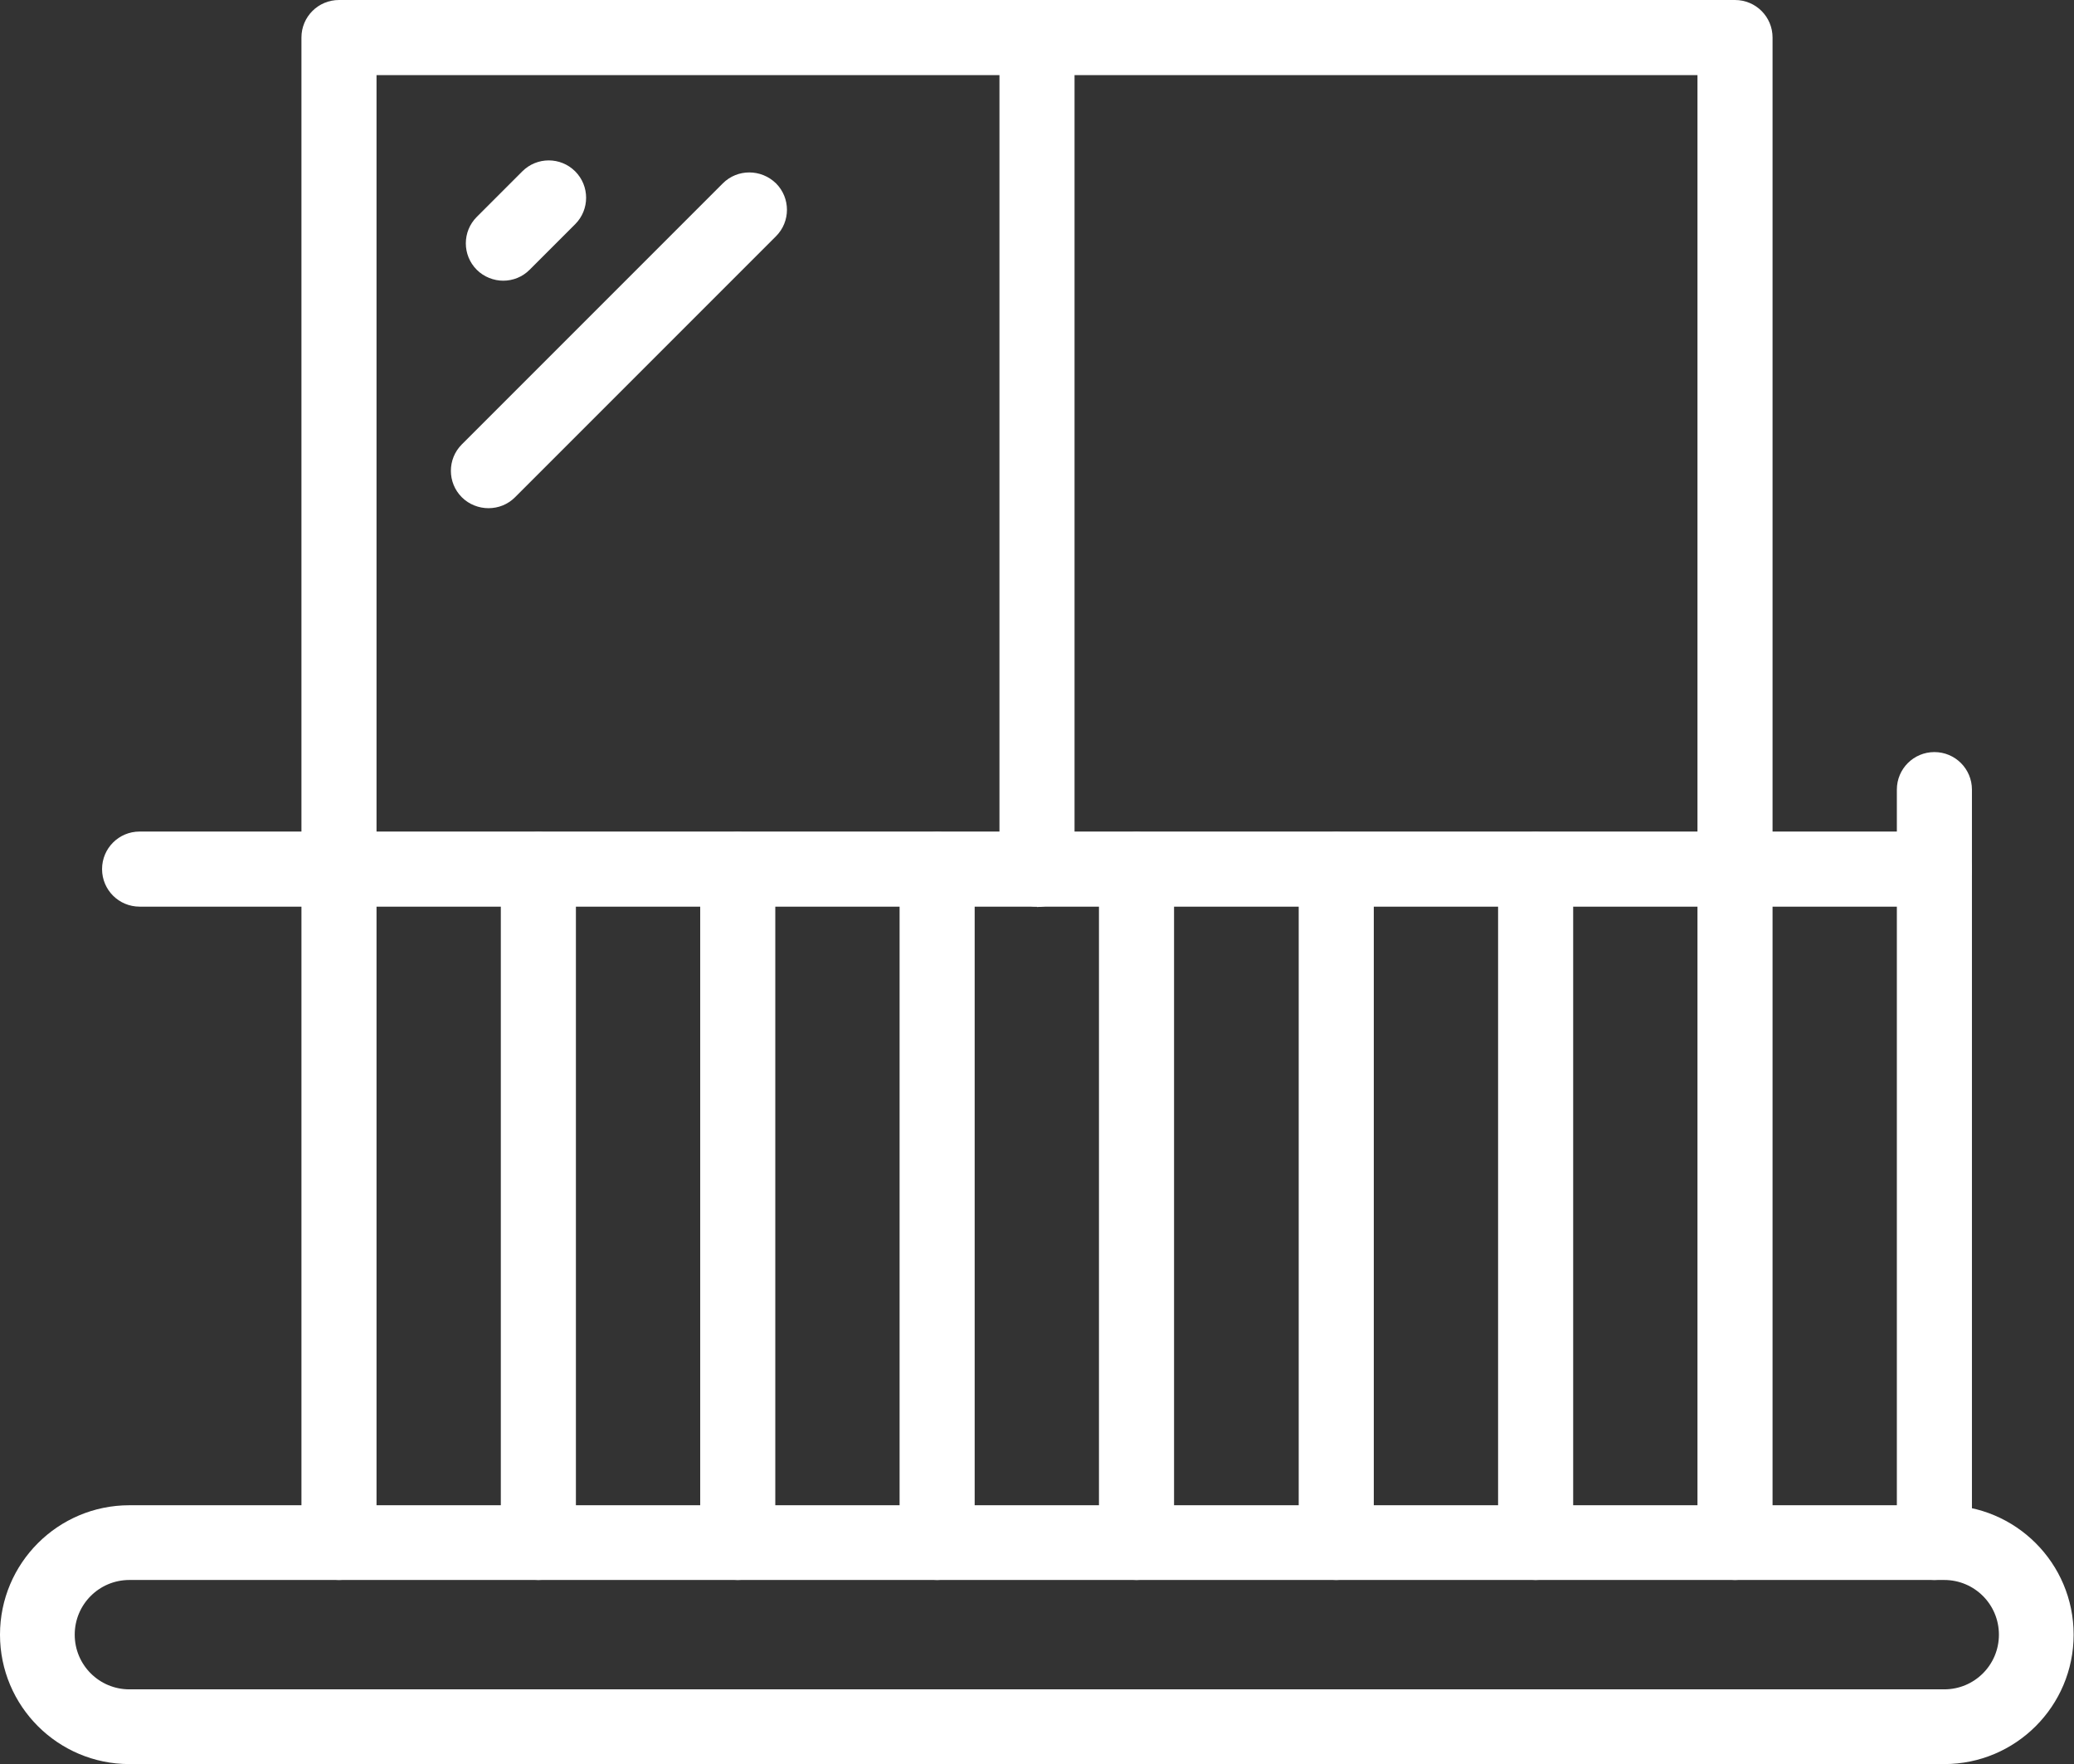 <?xml version="1.0" encoding="UTF-8"?> <svg xmlns="http://www.w3.org/2000/svg" id="Group_4546" viewBox="0 0 56.9 48.39"><rect x="0" y="0" width="56.9" height="48.39" fill="#333333" stroke="none"/><defs><style>.cls-1{fill:#fff;}</style></defs><path class="cls-1" d="m9.3,43.34c-.57,0-1.03-.46-1.03-1.03v-18.46c0-.57.46-1.03,1.03-1.03s1.03.46,1.03,1.03v18.46c0,.57-.46,1.03-1.03,1.03Z"></path><path class="cls-1" d="m14.77,43.34c-.57,0-1.03-.46-1.03-1.03v-18.46c0-.57.46-1.03,1.03-1.03s1.03.46,1.03,1.03v18.46c0,.57-.46,1.03-1.03,1.03Z"></path><path class="cls-1" d="m20.24,43.34c-.57,0-1.03-.46-1.03-1.03v-18.46c0-.57.46-1.03,1.03-1.03s1.03.46,1.03,1.03v18.46c0,.57-.46,1.03-1.03,1.03Z"></path><path class="cls-1" d="m25.71,43.34c-.57,0-1.03-.46-1.03-1.03v-18.46c0-.57.46-1.03,1.03-1.03s1.03.46,1.03,1.03v18.46c0,.57-.46,1.03-1.03,1.03Z"></path><path class="cls-1" d="m31.18,43.34c-.57,0-1.03-.46-1.03-1.03v-18.46c0-.57.46-1.03,1.03-1.03s1.03.46,1.03,1.03v18.46c0,.57-.46,1.03-1.03,1.03Z"></path><path class="cls-1" d="m36.66,43.34c-.57,0-1.03-.46-1.03-1.03v-18.46c0-.57.46-1.03,1.03-1.03s1.03.46,1.03,1.03v18.46c0,.57-.46,1.03-1.03,1.03Z"></path><path class="cls-1" d="m42.13,43.34c-.57,0-1.03-.46-1.03-1.03v-18.46c0-.57.46-1.03,1.03-1.03s1.03.46,1.03,1.03v18.46c0,.57-.46,1.03-1.03,1.03Z"></path><path class="cls-1" d="m47.6,43.34c-.57,0-1.03-.46-1.03-1.03v-18.46c0-.57.46-1.03,1.03-1.03s1.03.46,1.03,1.03v18.46c0,.57-.46,1.03-1.03,1.03Z"></path><path class="cls-1" d="m53.07,43.34c-.57,0-1.03-.46-1.03-1.03v-20.65c0-.57.46-1.03,1.03-1.03s1.03.46,1.03,1.03v20.65c0,.57-.46,1.03-1.03,1.03Z"></path><path class="cls-1" d="m53.07,24.87H3.83c-.57,0-1.03-.46-1.03-1.03s.46-1.03,1.03-1.03h49.24c.57,0,1.03.46,1.03,1.03s-.46,1.03-1.03,1.03Z"></path><path class="cls-1" d="m53.35,48.39H3.55c-1.96,0-3.55-1.59-3.55-3.55s1.59-3.55,3.55-3.55h49.79c1.96,0,3.55,1.59,3.55,3.55s-1.59,3.55-3.55,3.55ZM3.55,43.34c-.83,0-1.5.67-1.5,1.5s.67,1.5,1.5,1.5h49.79c.83,0,1.5-.67,1.5-1.5s-.67-1.5-1.5-1.5H3.55Z"></path><path class="cls-1" d="m47.6,25.2c-.57,0-1.03-.46-1.03-1.03V2.06H10.33v21.79c0,.57-.46,1.03-1.03,1.03s-1.03-.46-1.03-1.03V1.03c0-.57.46-1.03,1.03-1.03h38.3c.57,0,1.03.46,1.03,1.03v23.15c0,.57-.46,1.03-1.03,1.03Z"></path><path class="cls-1" d="m28.45,24.87c-.57,0-1.03-.46-1.03-1.03V1.03c0-.57.46-1.03,1.03-1.03s1.03.46,1.03,1.03v22.82c0,.57-.46,1.03-1.03,1.03Z"></path><path class="cls-1" d="m13.81,7.7c-.26,0-.53-.1-.73-.3-.4-.4-.4-1.05,0-1.45l1.25-1.25c.4-.4,1.05-.4,1.45,0,.4.4.4,1.05,0,1.45l-1.25,1.25c-.2.2-.46.3-.73.3Z"></path><path class="cls-1" d="m13.4,13.94c-.26,0-.53-.1-.73-.3-.4-.4-.4-1.05,0-1.45l7.16-7.16c.4-.4,1.05-.4,1.46,0,.4.4.4,1.05,0,1.45l-7.16,7.16c-.2.2-.46.3-.73.3Z"></path></svg> 
